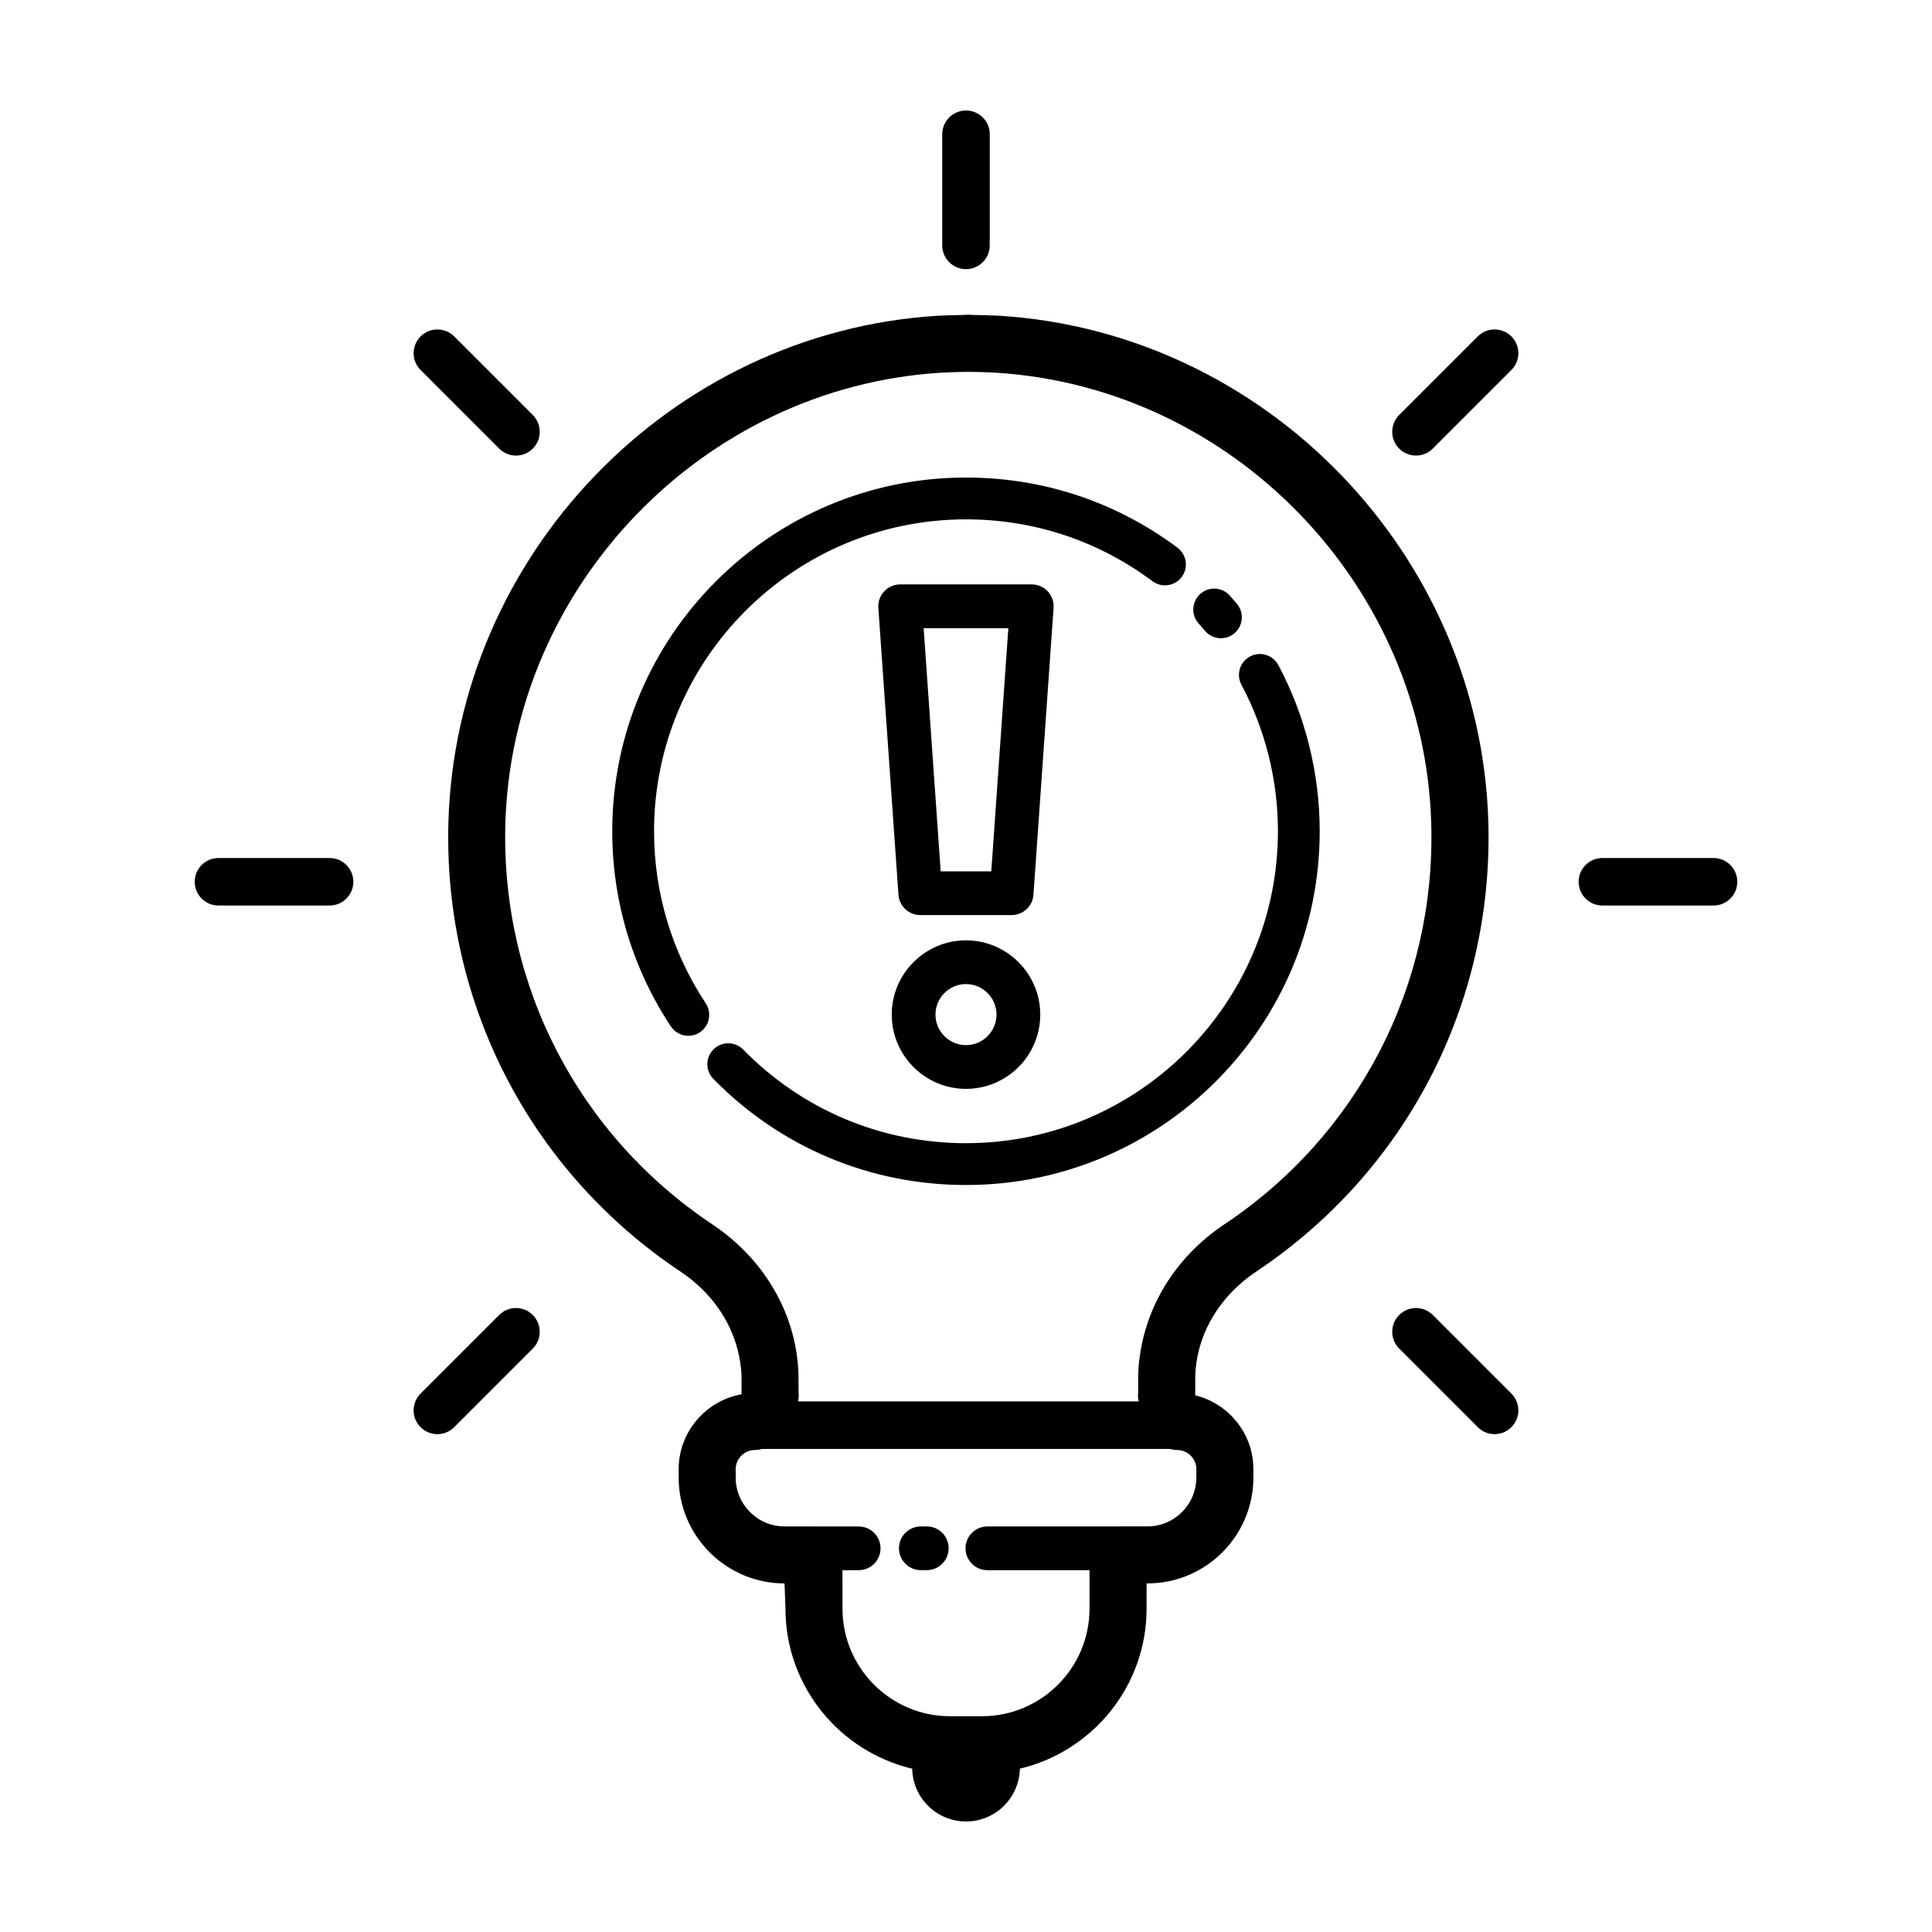 <?xml version="1.0" encoding="UTF-8"?>
<!-- Uploaded to: ICON Repo, www.svgrepo.com, Generator: ICON Repo Mixer Tools -->
<svg fill="#000000" width="800px" height="800px" version="1.1" viewBox="144 144 512 512" xmlns="http://www.w3.org/2000/svg">
 <g>
  <path d="m195.6 377.68c0 3.477 2.82 6.297 6.297 6.297h29.453c3.477 0 6.297-2.82 6.297-6.297 0-3.477-2.82-6.297-6.297-6.297h-29.453c-3.481 0-6.297 2.82-6.297 6.297z"/>
  <path d="m604.4 377.68c0-3.477-2.82-6.297-6.297-6.297h-29.453c-3.477 0-6.297 2.82-6.297 6.297 0 3.477 2.82 6.297 6.297 6.297h29.453c3.481 0 6.297-2.812 6.297-6.297z"/>
  <path d="m255.46 522.22c1.23 1.23 2.836 1.844 4.453 1.844 1.617 0 3.223-0.613 4.453-1.844l20.828-20.828c2.457-2.457 2.457-6.445 0-8.906-2.457-2.465-6.445-2.457-8.906 0l-20.828 20.828c-2.461 2.457-2.461 6.441 0 8.906z"/>
  <path d="m544.53 233.15c-2.457-2.457-6.445-2.457-8.906 0l-20.828 20.828c-2.457 2.457-2.457 6.445 0 8.906 1.23 1.23 2.836 1.844 4.453 1.844s3.223-0.613 4.453-1.844l20.828-20.828c2.465-2.457 2.465-6.441 0-8.906z"/>
  <path d="m393.7 179.58v29.453c0 3.477 2.82 6.297 6.297 6.297 3.477 0 6.297-2.82 6.297-6.297l0.004-29.453c0-3.477-2.82-6.297-6.297-6.297s-6.301 2.82-6.301 6.297z"/>
  <path d="m535.63 522.22c1.23 1.23 2.836 1.844 4.453 1.844 1.617 0 3.223-0.613 4.453-1.844 2.457-2.457 2.457-6.445 0-8.906l-20.828-20.828c-2.457-2.457-6.445-2.457-8.906 0-2.465 2.457-2.457 6.445 0 8.906z"/>
  <path d="m255.46 242.06 20.828 20.828c1.23 1.23 2.836 1.844 4.453 1.844 1.617 0 3.223-0.613 4.453-1.844 2.457-2.457 2.457-6.445 0-8.906l-20.828-20.828c-2.457-2.457-6.445-2.457-8.906 0-2.461 2.457-2.461 6.449 0 8.906z"/>
  <path d="m408.75 227.68c-2.348-0.133-4.648-0.18-6.957-0.211-0.18-0.016-0.359-0.055-0.543-0.055-0.207 0-0.418 0.02-0.625 0.02s-0.418-0.02-0.625-0.02c-0.188 0-0.363 0.039-0.551 0.055-2.309 0.035-4.609 0.086-7.004 0.215-70.793 4.375-127.73 63.445-129.62 134.48-1.254 47.891 21.781 92.344 61.602 118.88 9.355 6.273 15.191 15.793 16.02 26.406 0.031 0.539 0.066 1.039 0.066 1.531v4.516c-9.453 1.699-16.66 9.941-16.66 19.871v2.195c0 15.473 12.586 28.059 28.059 28.059l0.246 6.688c0 20.598 14.359 37.855 33.578 42.41 0.168 7.746 6.473 13.988 14.27 13.988 7.793 0 14.102-6.242 14.27-13.996 19.219-4.555 33.578-21.816 33.578-42.41v-6.688h0.246c15.473 0 28.059-12.59 28.059-28.059v-2.195c0-9.48-6.586-17.406-15.406-19.59v-4.797c0-0.551 0.035-1.094 0.074-1.809 0.816-10.332 6.648-19.855 15.996-26.117 39.836-26.555 62.871-71.008 61.609-118.9-1.895-71.027-58.832-130.1-129.68-134.48zm52.285 307.89c0 7.141-5.805 12.941-12.941 12.941h-7.805c-0.051 0-0.098 0.016-0.145 0.016h-34.477c-3.199 0-5.793 2.594-5.793 5.793s2.602 5.793 5.793 5.793h27.066v10.195c0 15.719-12.785 28.512-28.504 28.512h-8.453c-15.719 0-28.504-12.793-28.504-28.512l-0.008-10.191h4.293c3.199 0 5.793-2.594 5.793-5.793 0-3.199-2.602-5.793-5.793-5.793h-11.703c-0.051 0-0.098-0.016-0.145-0.016h-7.805c-7.141 0-12.941-5.809-12.941-12.941v-2.195c0-2.82 2.297-5.117 5.125-5.117 0.672 0 1.305-0.117 1.926-0.277h107.99c0.621 0.16 1.254 0.277 1.926 0.277 2.828 0 5.125 2.297 5.125 5.117l-0.008 2.191zm7.379-67.07c-13.227 8.855-21.488 22.523-22.691 37.926-0.051 0.91-0.098 1.738-0.098 2.562v3.91c-0.035 0.297-0.055 0.594-0.055 0.898 0 0.543 0.066 1.074 0.176 1.582h-90.25c0.105-0.516 0.172-1.039 0.172-1.582 0-0.293-0.016-0.578-0.051-0.863v-3.945c0-0.781-0.039-1.566-0.098-2.418 0-0.051-0.031-0.523-0.035-0.574-1.176-14.969-9.438-28.637-22.672-37.508-35.488-23.652-56.004-63.254-54.895-105.92 1.688-63.277 52.402-115.89 115.4-119.8 2.465-0.137 4.883-0.211 7.297-0.227 2.414 0.016 4.832 0.09 7.238 0.223 63.051 3.898 113.77 56.523 115.45 119.8 1.129 42.668-19.387 82.262-54.891 105.94z"/>
  <path d="m421.67 300.72c-1.094-1.176-2.625-1.844-4.238-1.844h-34.875c-1.605 0-3.144 0.664-4.238 1.844-1.098 1.176-1.656 2.75-1.547 4.359l5.332 76.039c0.215 3.031 2.742 5.387 5.777 5.387h24.219c3.043 0 5.562-2.352 5.777-5.387l5.332-76.039c0.117-1.602-0.441-3.18-1.539-4.359zm-14.969 74.203h-13.41l-4.516-64.453h22.445z"/>
  <path d="m400 393.2c-10.848 0-19.68 8.828-19.68 19.68 0 10.852 8.832 19.68 19.68 19.68s19.68-8.828 19.68-19.68c-0.004-10.855-8.836-19.68-19.68-19.68zm0 27.77c-4.465 0-8.086-3.633-8.086-8.09 0-4.457 3.629-8.09 8.086-8.09s8.086 3.633 8.086 8.09c0 4.457-3.625 8.09-8.086 8.09z"/>
  <path d="m463.31 311.15c1.094 1.309 2.664 1.984 4.254 1.984 1.254 0 2.519-0.422 3.551-1.293 2.348-1.969 2.656-5.461 0.691-7.809-0.621-0.742-1.254-1.473-1.895-2.191-2.039-2.289-5.551-2.484-7.824-0.449-2.289 2.035-2.488 5.543-0.453 7.824 0.57 0.633 1.125 1.277 1.676 1.934z"/>
  <path d="m482.77 320.25c-1.441-2.699-4.797-3.719-7.496-2.281-2.699 1.441-3.723 4.797-2.281 7.496 6.328 11.863 9.672 25.293 9.672 38.832 0 45.578-37.086 82.66-82.664 82.66-22.398 0-43.367-8.812-59.047-24.812-2.141-2.18-5.648-2.223-7.84-0.082-2.191 2.141-2.223 5.652-0.086 7.84 17.781 18.148 41.562 28.137 66.965 28.137 51.695 0 93.742-42.055 93.742-93.742 0.004-15.348-3.789-30.578-10.965-44.047z"/>
  <path d="m331.03 409.89c-8.957-13.531-13.699-29.293-13.699-45.59 0-45.578 37.086-82.664 82.664-82.664 17.973 0 35.059 5.668 49.418 16.391 2.453 1.832 5.926 1.328 7.754-1.125 1.832-2.453 1.328-5.926-1.125-7.758-16.281-12.16-35.668-18.59-56.047-18.59-51.695 0-93.742 42.059-93.742 93.75 0 18.477 5.371 36.359 15.539 51.711 1.066 1.605 2.832 2.484 4.625 2.484 1.055 0 2.117-0.297 3.055-0.922 2.551-1.695 3.246-5.133 1.559-7.688z"/>
  <path d="m389.61 548.52h-1.578c-3.199 0-5.793 2.594-5.793 5.793 0 3.199 2.602 5.793 5.793 5.793h1.578c3.199 0 5.793-2.594 5.793-5.793 0-3.199-2.598-5.793-5.793-5.793z"/>
 </g>
</svg>